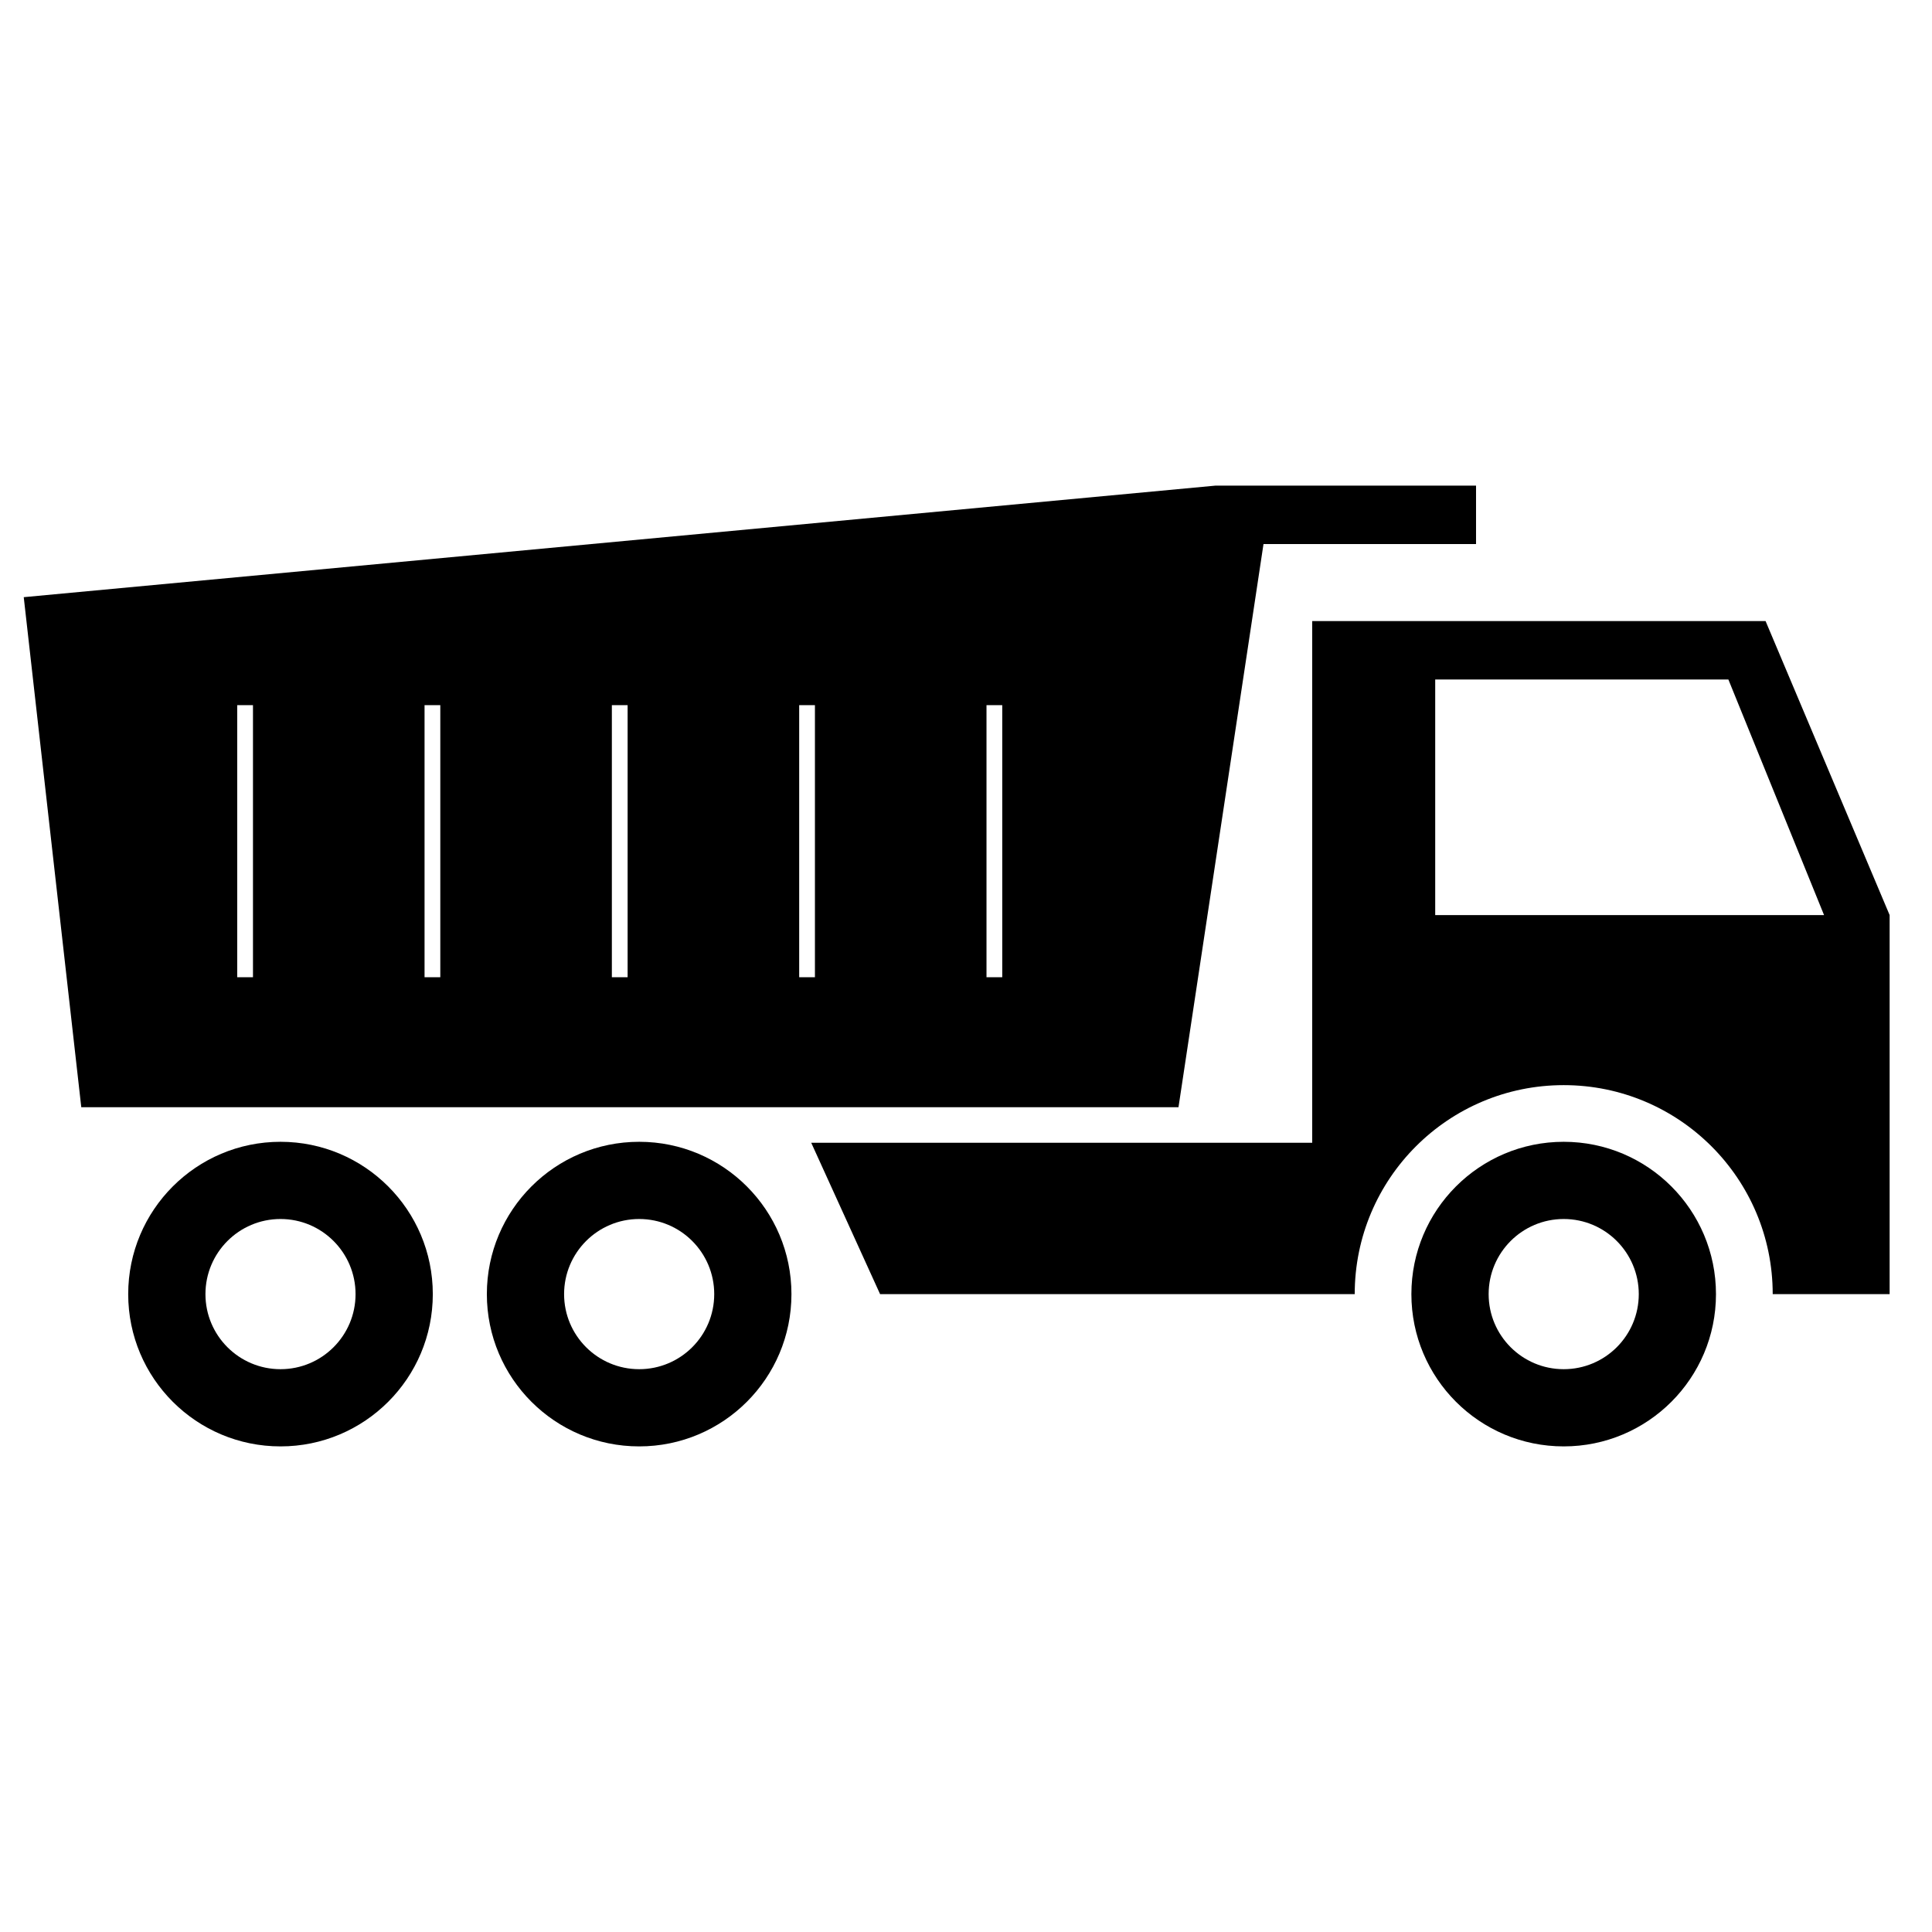 <svg xmlns="http://www.w3.org/2000/svg" xmlns:xlink="http://www.w3.org/1999/xlink" height="100px" width="100px" fill="#000000" x="0px" y="0px" viewBox="0 0 1000 1000" xml:space="preserve"><path d="M913.859,321.471H679.197v270.026H419.891l35.641,78.345h223.667h22c0-59.772,48.446-108.18,108.178-108.18  c59.729,0,108.175,48.406,108.175,108.18h60.519V473.647L913.859,321.471z M742.861,473.647V351.713h151.747l49.522,121.936  L742.861,473.647L742.861,473.647z"></path><path d="M809.375,590.991c-43.575,0-78.846,35.313-78.846,78.851c0,43.531,35.271,78.81,78.846,78.81  c43.532,0,78.811-35.277,78.811-78.81C888.186,626.306,852.907,590.991,809.375,590.991z M809.375,708.689  c-21.465,0-38.854-17.393-38.854-38.849c0-21.462,17.389-38.886,38.854-38.886c21.462,0,38.852,17.424,38.852,38.886  C848.227,691.298,830.837,708.689,809.375,708.689z"></path><path d="M330.839,590.991c-43.556,0-78.845,35.313-78.845,78.851c0,43.531,35.289,78.81,78.845,78.81  c43.534,0,78.813-35.277,78.813-78.81C409.652,626.306,374.373,590.991,330.839,590.991z M330.839,708.689  c-21.464,0-38.865-17.393-38.865-38.849c0-21.462,17.401-38.886,38.865-38.886c21.462,0,38.843,17.424,38.843,38.886  C369.682,691.298,352.301,708.689,330.839,708.689z"></path><path d="M145.193,590.991c-43.548,0-78.837,35.313-78.837,78.851c0,43.531,35.29,78.81,78.837,78.81  c43.532,0,78.825-35.277,78.825-78.81C224.019,626.306,188.725,590.991,145.193,590.991z M145.193,708.689  c-21.465,0-38.854-17.393-38.854-38.849c0-21.462,17.388-38.886,38.854-38.886c21.45,0,38.841,17.424,38.841,38.886  C184.035,691.298,166.643,708.689,145.193,708.689z"></path><path d="M653.986,281.595h110.009V251.35H629.234L12.289,309.096L42.067,573.1h567.917L653.986,281.595z M130.939,505.808h-8.154  V364.987h8.154V505.808z M227.901,505.808h-8.155V364.987h8.155V505.808z M324.851,505.808h-8.154V364.987h8.154V505.808z   M421.809,505.808h-8.152V364.987h8.152V505.808L421.809,505.808z M518.763,505.808h-8.152V364.987h8.152V505.808z"></path></svg>